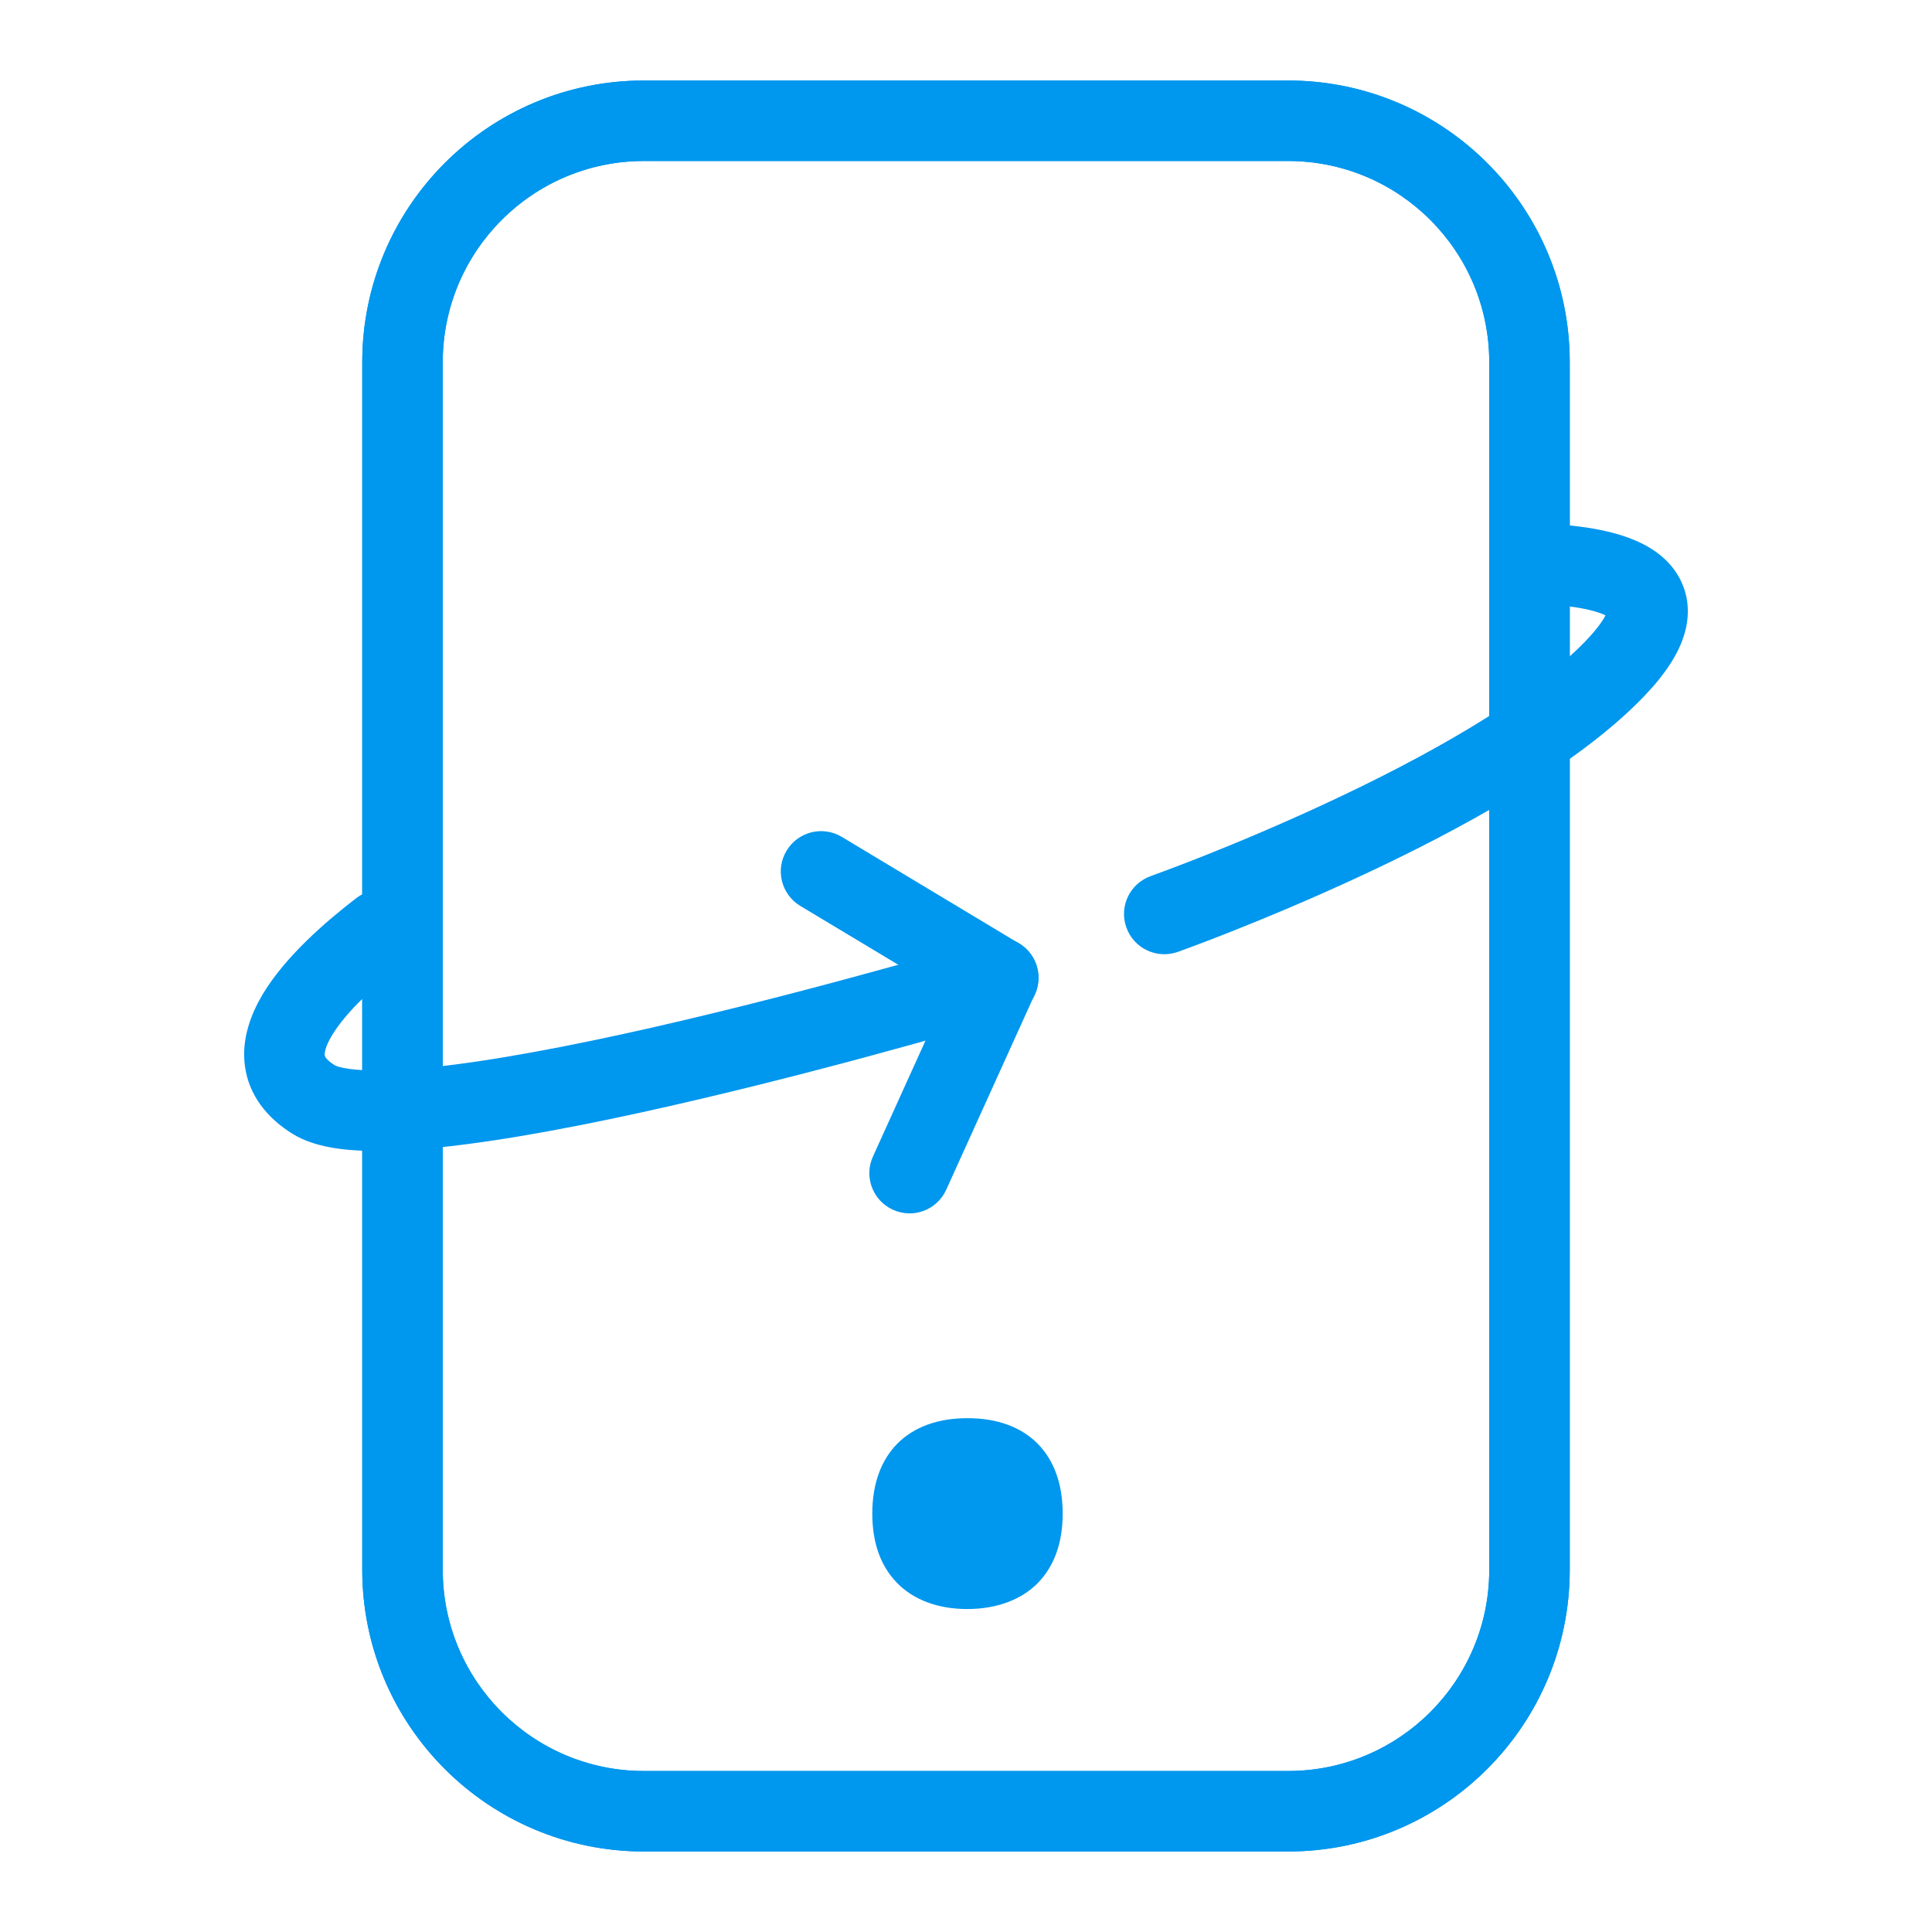 <svg width="24" height="24" viewBox="0 0 24 24" fill="none" xmlns="http://www.w3.org/2000/svg">
<path fill-rule="evenodd" clip-rule="evenodd" d="M16 2H8C6.619 2 5.5 3.119 5.5 4.5V19.5C5.5 20.881 6.619 22 8 22H16C17.381 22 18.5 20.881 18.5 19.5V4.5C18.5 3.119 17.381 2 16 2ZM8 1C6.067 1 4.5 2.567 4.5 4.5V19.5C4.5 21.433 6.067 23 8 23H16C17.933 23 19.5 21.433 19.5 19.5V4.5C19.5 2.567 17.933 1 16 1H8Z" fill="#0097EE"/>
<path d="M12.015 19.988C11.652 19.988 11.348 19.874 11.143 19.663C10.937 19.451 10.836 19.163 10.836 18.802C10.836 18.061 11.277 17.617 12.018 17.617C12.76 17.617 13.201 18.061 13.201 18.802C13.201 19.166 13.096 19.454 12.894 19.663C12.691 19.871 12.382 19.988 12.015 19.988Z" fill="#0097EE"/>
<path fill-rule="evenodd" clip-rule="evenodd" d="M16 2H8C6.619 2 5.5 3.119 5.5 4.5V19.5C5.5 20.881 6.619 22 8 22H16C17.381 22 18.5 20.881 18.5 19.5V4.5C18.5 3.119 17.381 2 16 2ZM8 1C6.067 1 4.5 2.567 4.5 4.5V19.5C4.5 21.433 6.067 23 8 23H16C17.933 23 19.5 21.433 19.5 19.5V4.5C19.5 2.567 17.933 1 16 1H8Z" fill="#0097EE"/>
<path fill-rule="evenodd" clip-rule="evenodd" d="M19.217 7.509L18.851 7.5L18.861 6.5C18.987 6.5 19.124 6.502 19.264 6.51C19.493 6.522 19.743 6.549 19.974 6.604C20.195 6.657 20.456 6.747 20.657 6.924C20.89 7.129 21.019 7.432 20.947 7.787C20.885 8.089 20.686 8.375 20.425 8.648C19.582 9.528 18.103 10.324 16.896 10.885C16.281 11.171 15.717 11.405 15.306 11.568C15.1 11.65 14.932 11.714 14.815 11.757C14.757 11.779 14.711 11.796 14.68 11.807L14.644 11.82L14.634 11.824L14.632 11.825L14.63 11.825C14.63 11.825 14.63 11.825 14.463 11.354L14.63 11.825C14.37 11.917 14.084 11.781 13.992 11.521C13.899 11.261 14.035 10.975 14.296 10.883L14.298 10.882L14.306 10.879L14.338 10.867C14.367 10.857 14.41 10.841 14.466 10.82C14.577 10.779 14.738 10.717 14.937 10.639C15.335 10.481 15.882 10.254 16.474 9.978C17.682 9.417 19.003 8.687 19.703 7.957C19.847 7.806 19.914 7.703 19.944 7.644C19.904 7.624 19.839 7.6 19.743 7.577C19.593 7.541 19.41 7.52 19.217 7.509Z" fill="#0097EE"/>
<path fill-rule="evenodd" clip-rule="evenodd" d="M5.128 11.249C5.296 11.469 5.254 11.783 5.035 11.95C4.664 12.234 4.296 12.572 4.121 12.867C4.034 13.013 4.031 13.088 4.034 13.11C4.035 13.116 4.037 13.124 4.047 13.139C4.06 13.157 4.091 13.191 4.161 13.235C4.161 13.235 4.169 13.239 4.187 13.245C4.208 13.253 4.237 13.261 4.276 13.268C4.357 13.284 4.465 13.294 4.602 13.297C4.877 13.303 5.231 13.278 5.644 13.225C6.469 13.119 7.477 12.913 8.463 12.681C9.446 12.45 10.395 12.196 11.1 12.001C11.451 11.903 11.742 11.819 11.944 11.761C12.044 11.731 12.123 11.708 12.177 11.692L12.238 11.674L12.258 11.668C12.522 11.588 12.801 11.738 12.881 12.002C12.96 12.267 12.811 12.546 12.546 12.626L12.421 12.211C12.546 12.626 12.546 12.625 12.546 12.626L12.524 12.632L12.461 12.651C12.406 12.667 12.326 12.691 12.223 12.721C12.018 12.78 11.724 12.865 11.367 12.964C10.655 13.162 9.692 13.419 8.692 13.654C7.694 13.889 6.647 14.105 5.771 14.217C5.334 14.273 4.926 14.305 4.58 14.297C4.26 14.29 3.901 14.249 3.636 14.086C3.313 13.886 3.09 13.602 3.042 13.24C2.998 12.904 3.119 12.596 3.26 12.357C3.541 11.885 4.044 11.45 4.427 11.156C4.646 10.989 4.96 11.03 5.128 11.249Z" fill="#0097EE"/>
<path fill-rule="evenodd" clip-rule="evenodd" d="M9.771 10.568C9.913 10.331 10.22 10.254 10.457 10.396L12.656 11.718C12.874 11.849 12.959 12.122 12.854 12.353L11.754 14.78C11.64 15.031 11.344 15.143 11.093 15.028C10.841 14.915 10.73 14.618 10.844 14.367L11.76 12.346L9.942 11.254C9.705 11.111 9.628 10.804 9.771 10.568Z" fill="#0097EE"/>
</svg>
